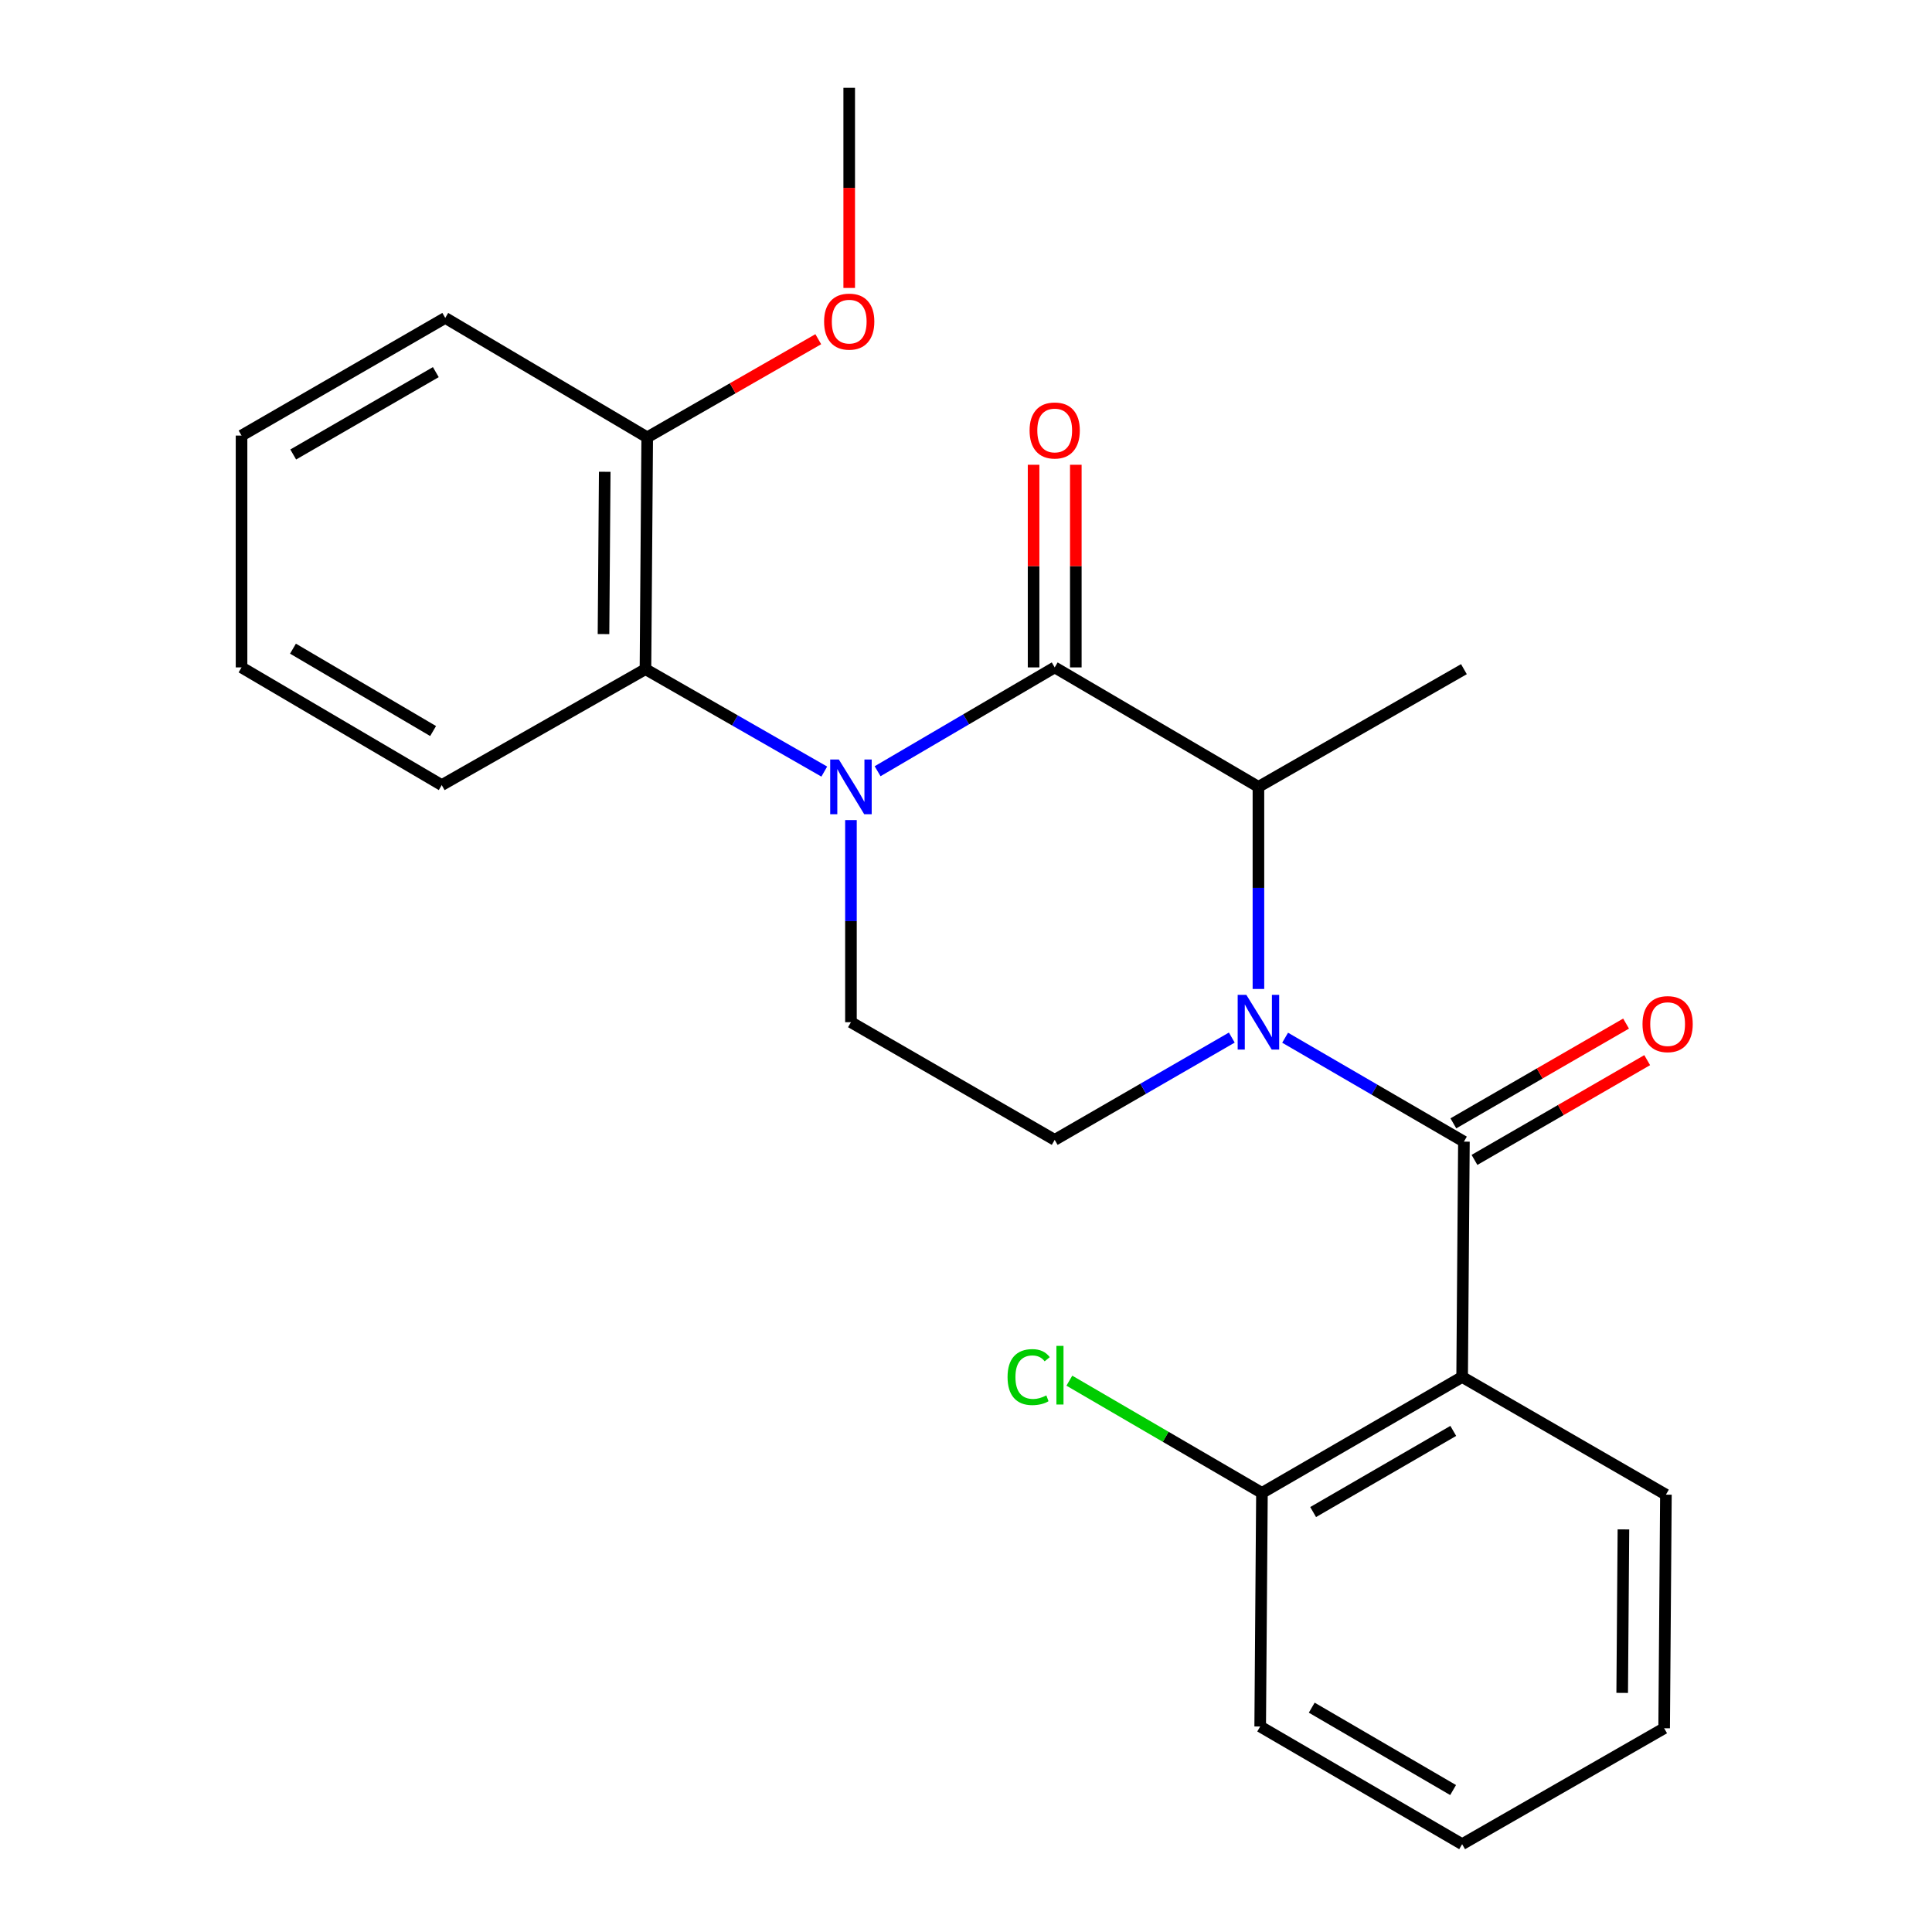 <?xml version='1.0' encoding='iso-8859-1'?>
<svg version='1.1' baseProfile='full'
              xmlns='http://www.w3.org/2000/svg'
                      xmlns:rdkit='http://www.rdkit.org/xml'
                      xmlns:xlink='http://www.w3.org/1999/xlink'
                  xml:space='preserve'
width='1000px' height='1000px' viewBox='0 0 1000 1000'>
<!-- END OF HEADER -->
<rect style='opacity:1.0;fill:#FFFFFF;stroke:none' width='1000' height='1000' x='0' y='0'> </rect>
<path class='bond-0' d='M 440.449,424.48 L 440.449,476.786' style='fill:none;fill-rule:evenodd;stroke:#0000FF;stroke-width:6px;stroke-linecap:butt;stroke-linejoin:miter;stroke-opacity:1' />
<path class='bond-0' d='M 440.449,476.786 L 440.449,529.091' style='fill:none;fill-rule:evenodd;stroke:#000000;stroke-width:6px;stroke-linecap:butt;stroke-linejoin:miter;stroke-opacity:1' />
<path class='bond-1' d='M 454.245,399.187 L 500.078,372.318' style='fill:none;fill-rule:evenodd;stroke:#0000FF;stroke-width:6px;stroke-linecap:butt;stroke-linejoin:miter;stroke-opacity:1' />
<path class='bond-1' d='M 500.078,372.318 L 545.911,345.449' style='fill:none;fill-rule:evenodd;stroke:#000000;stroke-width:6px;stroke-linecap:butt;stroke-linejoin:miter;stroke-opacity:1' />
<path class='bond-2' d='M 426.645,399.369 L 380.367,372.864' style='fill:none;fill-rule:evenodd;stroke:#0000FF;stroke-width:6px;stroke-linecap:butt;stroke-linejoin:miter;stroke-opacity:1' />
<path class='bond-2' d='M 380.367,372.864 L 334.089,346.36' style='fill:none;fill-rule:evenodd;stroke:#000000;stroke-width:6px;stroke-linecap:butt;stroke-linejoin:miter;stroke-opacity:1' />
<path class='bond-3' d='M 440.449,529.091 L 545.911,589.994' style='fill:none;fill-rule:evenodd;stroke:#000000;stroke-width:6px;stroke-linecap:butt;stroke-linejoin:miter;stroke-opacity:1' />
<path class='bond-4' d='M 545.911,589.994 L 591.744,563.523' style='fill:none;fill-rule:evenodd;stroke:#000000;stroke-width:6px;stroke-linecap:butt;stroke-linejoin:miter;stroke-opacity:1' />
<path class='bond-4' d='M 591.744,563.523 L 637.577,537.052' style='fill:none;fill-rule:evenodd;stroke:#0000FF;stroke-width:6px;stroke-linecap:butt;stroke-linejoin:miter;stroke-opacity:1' />
<path class='bond-5' d='M 651.361,511.886 L 651.361,459.58' style='fill:none;fill-rule:evenodd;stroke:#0000FF;stroke-width:6px;stroke-linecap:butt;stroke-linejoin:miter;stroke-opacity:1' />
<path class='bond-5' d='M 651.361,459.58 L 651.361,407.275' style='fill:none;fill-rule:evenodd;stroke:#000000;stroke-width:6px;stroke-linecap:butt;stroke-linejoin:miter;stroke-opacity:1' />
<path class='bond-6' d='M 665.177,537.12 L 711.449,564.012' style='fill:none;fill-rule:evenodd;stroke:#0000FF;stroke-width:6px;stroke-linecap:butt;stroke-linejoin:miter;stroke-opacity:1' />
<path class='bond-6' d='M 711.449,564.012 L 757.722,590.904' style='fill:none;fill-rule:evenodd;stroke:#000000;stroke-width:6px;stroke-linecap:butt;stroke-linejoin:miter;stroke-opacity:1' />
<path class='bond-7' d='M 651.361,407.275 L 545.911,345.449' style='fill:none;fill-rule:evenodd;stroke:#000000;stroke-width:6px;stroke-linecap:butt;stroke-linejoin:miter;stroke-opacity:1' />
<path class='bond-8' d='M 651.361,407.275 L 757.722,346.36' style='fill:none;fill-rule:evenodd;stroke:#000000;stroke-width:6px;stroke-linecap:butt;stroke-linejoin:miter;stroke-opacity:1' />
<path class='bond-9' d='M 556.839,345.449 L 556.839,293.006' style='fill:none;fill-rule:evenodd;stroke:#000000;stroke-width:6px;stroke-linecap:butt;stroke-linejoin:miter;stroke-opacity:1' />
<path class='bond-9' d='M 556.839,293.006 L 556.839,240.562' style='fill:none;fill-rule:evenodd;stroke:#FF0000;stroke-width:6px;stroke-linecap:butt;stroke-linejoin:miter;stroke-opacity:1' />
<path class='bond-9' d='M 534.984,345.449 L 534.984,293.006' style='fill:none;fill-rule:evenodd;stroke:#000000;stroke-width:6px;stroke-linecap:butt;stroke-linejoin:miter;stroke-opacity:1' />
<path class='bond-9' d='M 534.984,293.006 L 534.984,240.562' style='fill:none;fill-rule:evenodd;stroke:#FF0000;stroke-width:6px;stroke-linecap:butt;stroke-linejoin:miter;stroke-opacity:1' />
<path class='bond-10' d='M 756.799,712.721 L 653.182,772.725' style='fill:none;fill-rule:evenodd;stroke:#000000;stroke-width:6px;stroke-linecap:butt;stroke-linejoin:miter;stroke-opacity:1' />
<path class='bond-10' d='M 752.209,740.634 L 679.677,782.637' style='fill:none;fill-rule:evenodd;stroke:#000000;stroke-width:6px;stroke-linecap:butt;stroke-linejoin:miter;stroke-opacity:1' />
<path class='bond-11' d='M 756.799,712.721 L 862.273,773.635' style='fill:none;fill-rule:evenodd;stroke:#000000;stroke-width:6px;stroke-linecap:butt;stroke-linejoin:miter;stroke-opacity:1' />
<path class='bond-12' d='M 756.799,712.721 L 757.722,590.904' style='fill:none;fill-rule:evenodd;stroke:#000000;stroke-width:6px;stroke-linecap:butt;stroke-linejoin:miter;stroke-opacity:1' />
<path class='bond-13' d='M 763.187,600.367 L 807.884,574.549' style='fill:none;fill-rule:evenodd;stroke:#000000;stroke-width:6px;stroke-linecap:butt;stroke-linejoin:miter;stroke-opacity:1' />
<path class='bond-13' d='M 807.884,574.549 L 852.581,548.732' style='fill:none;fill-rule:evenodd;stroke:#FF0000;stroke-width:6px;stroke-linecap:butt;stroke-linejoin:miter;stroke-opacity:1' />
<path class='bond-13' d='M 752.256,581.442 L 796.953,555.624' style='fill:none;fill-rule:evenodd;stroke:#000000;stroke-width:6px;stroke-linecap:butt;stroke-linejoin:miter;stroke-opacity:1' />
<path class='bond-13' d='M 796.953,555.624 L 841.65,529.807' style='fill:none;fill-rule:evenodd;stroke:#FF0000;stroke-width:6px;stroke-linecap:butt;stroke-linejoin:miter;stroke-opacity:1' />
<path class='bond-14' d='M 653.182,772.725 L 652.272,893.631' style='fill:none;fill-rule:evenodd;stroke:#000000;stroke-width:6px;stroke-linecap:butt;stroke-linejoin:miter;stroke-opacity:1' />
<path class='bond-15' d='M 653.182,772.725 L 603.339,743.679' style='fill:none;fill-rule:evenodd;stroke:#000000;stroke-width:6px;stroke-linecap:butt;stroke-linejoin:miter;stroke-opacity:1' />
<path class='bond-15' d='M 603.339,743.679 L 553.496,714.633' style='fill:none;fill-rule:evenodd;stroke:#00CC00;stroke-width:6px;stroke-linecap:butt;stroke-linejoin:miter;stroke-opacity:1' />
<path class='bond-16' d='M 334.089,346.36 L 334.999,226.365' style='fill:none;fill-rule:evenodd;stroke:#000000;stroke-width:6px;stroke-linecap:butt;stroke-linejoin:miter;stroke-opacity:1' />
<path class='bond-16' d='M 312.371,328.195 L 313.009,244.198' style='fill:none;fill-rule:evenodd;stroke:#000000;stroke-width:6px;stroke-linecap:butt;stroke-linejoin:miter;stroke-opacity:1' />
<path class='bond-17' d='M 334.089,346.36 L 228.639,406.364' style='fill:none;fill-rule:evenodd;stroke:#000000;stroke-width:6px;stroke-linecap:butt;stroke-linejoin:miter;stroke-opacity:1' />
<path class='bond-18' d='M 334.999,226.365 L 379.268,200.968' style='fill:none;fill-rule:evenodd;stroke:#000000;stroke-width:6px;stroke-linecap:butt;stroke-linejoin:miter;stroke-opacity:1' />
<path class='bond-18' d='M 379.268,200.968 L 423.537,175.572' style='fill:none;fill-rule:evenodd;stroke:#FF0000;stroke-width:6px;stroke-linecap:butt;stroke-linejoin:miter;stroke-opacity:1' />
<path class='bond-19' d='M 334.999,226.365 L 230.46,164.552' style='fill:none;fill-rule:evenodd;stroke:#000000;stroke-width:6px;stroke-linecap:butt;stroke-linejoin:miter;stroke-opacity:1' />
<path class='bond-20' d='M 439.551,149.042 L 439.551,97.248' style='fill:none;fill-rule:evenodd;stroke:#FF0000;stroke-width:6px;stroke-linecap:butt;stroke-linejoin:miter;stroke-opacity:1' />
<path class='bond-20' d='M 439.551,97.248 L 439.551,45.455' style='fill:none;fill-rule:evenodd;stroke:#000000;stroke-width:6px;stroke-linecap:butt;stroke-linejoin:miter;stroke-opacity:1' />
<path class='bond-21' d='M 228.639,406.364 L 125.022,345.449' style='fill:none;fill-rule:evenodd;stroke:#000000;stroke-width:6px;stroke-linecap:butt;stroke-linejoin:miter;stroke-opacity:1' />
<path class='bond-21' d='M 224.172,378.386 L 151.641,335.746' style='fill:none;fill-rule:evenodd;stroke:#000000;stroke-width:6px;stroke-linecap:butt;stroke-linejoin:miter;stroke-opacity:1' />
<path class='bond-22' d='M 230.46,164.552 L 125.022,225.454' style='fill:none;fill-rule:evenodd;stroke:#000000;stroke-width:6px;stroke-linecap:butt;stroke-linejoin:miter;stroke-opacity:1' />
<path class='bond-22' d='M 225.576,192.612 L 151.769,235.243' style='fill:none;fill-rule:evenodd;stroke:#000000;stroke-width:6px;stroke-linecap:butt;stroke-linejoin:miter;stroke-opacity:1' />
<path class='bond-23' d='M 125.022,345.449 L 125.022,225.454' style='fill:none;fill-rule:evenodd;stroke:#000000;stroke-width:6px;stroke-linecap:butt;stroke-linejoin:miter;stroke-opacity:1' />
<path class='bond-24' d='M 652.272,893.631 L 756.799,954.545' style='fill:none;fill-rule:evenodd;stroke:#000000;stroke-width:6px;stroke-linecap:butt;stroke-linejoin:miter;stroke-opacity:1' />
<path class='bond-24' d='M 678.955,883.886 L 752.124,926.526' style='fill:none;fill-rule:evenodd;stroke:#000000;stroke-width:6px;stroke-linecap:butt;stroke-linejoin:miter;stroke-opacity:1' />
<path class='bond-25' d='M 756.799,954.545 L 861.362,894.542' style='fill:none;fill-rule:evenodd;stroke:#000000;stroke-width:6px;stroke-linecap:butt;stroke-linejoin:miter;stroke-opacity:1' />
<path class='bond-26' d='M 861.362,894.542 L 862.273,773.635' style='fill:none;fill-rule:evenodd;stroke:#000000;stroke-width:6px;stroke-linecap:butt;stroke-linejoin:miter;stroke-opacity:1' />
<path class='bond-26' d='M 839.645,876.241 L 840.282,791.607' style='fill:none;fill-rule:evenodd;stroke:#000000;stroke-width:6px;stroke-linecap:butt;stroke-linejoin:miter;stroke-opacity:1' />
<path  class='atom-0' d='M 434.189 393.115
L 443.469 408.115
Q 444.389 409.595, 445.869 412.275
Q 447.349 414.955, 447.429 415.115
L 447.429 393.115
L 451.189 393.115
L 451.189 421.435
L 447.309 421.435
L 437.349 405.035
Q 436.189 403.115, 434.949 400.915
Q 433.749 398.715, 433.389 398.035
L 433.389 421.435
L 429.709 421.435
L 429.709 393.115
L 434.189 393.115
' fill='#0000FF'/>
<path  class='atom-3' d='M 645.101 514.931
L 654.381 529.931
Q 655.301 531.411, 656.781 534.091
Q 658.261 536.771, 658.341 536.931
L 658.341 514.931
L 662.101 514.931
L 662.101 543.251
L 658.221 543.251
L 648.261 526.851
Q 647.101 524.931, 645.861 522.731
Q 644.661 520.531, 644.301 519.851
L 644.301 543.251
L 640.621 543.251
L 640.621 514.931
L 645.101 514.931
' fill='#0000FF'/>
<path  class='atom-7' d='M 532.911 222.814
Q 532.911 216.014, 536.271 212.214
Q 539.631 208.414, 545.911 208.414
Q 552.191 208.414, 555.551 212.214
Q 558.911 216.014, 558.911 222.814
Q 558.911 229.694, 555.511 233.614
Q 552.111 237.494, 545.911 237.494
Q 539.671 237.494, 536.271 233.614
Q 532.911 229.734, 532.911 222.814
M 545.911 234.294
Q 550.231 234.294, 552.551 231.414
Q 554.911 228.494, 554.911 222.814
Q 554.911 217.254, 552.551 214.454
Q 550.231 211.614, 545.911 211.614
Q 541.591 211.614, 539.231 214.414
Q 536.911 217.214, 536.911 222.814
Q 536.911 228.534, 539.231 231.414
Q 541.591 234.294, 545.911 234.294
' fill='#FF0000'/>
<path  class='atom-10' d='M 850.159 530.082
Q 850.159 523.282, 853.519 519.482
Q 856.879 515.682, 863.159 515.682
Q 869.439 515.682, 872.799 519.482
Q 876.159 523.282, 876.159 530.082
Q 876.159 536.962, 872.759 540.882
Q 869.359 544.762, 863.159 544.762
Q 856.919 544.762, 853.519 540.882
Q 850.159 537.002, 850.159 530.082
M 863.159 541.562
Q 867.479 541.562, 869.799 538.682
Q 872.159 535.762, 872.159 530.082
Q 872.159 524.522, 869.799 521.722
Q 867.479 518.882, 863.159 518.882
Q 858.839 518.882, 856.479 521.682
Q 854.159 524.482, 854.159 530.082
Q 854.159 535.802, 856.479 538.682
Q 858.839 541.562, 863.159 541.562
' fill='#FF0000'/>
<path  class='atom-14' d='M 426.551 166.465
Q 426.551 159.665, 429.911 155.865
Q 433.271 152.065, 439.551 152.065
Q 445.831 152.065, 449.191 155.865
Q 452.551 159.665, 452.551 166.465
Q 452.551 173.345, 449.151 177.265
Q 445.751 181.145, 439.551 181.145
Q 433.311 181.145, 429.911 177.265
Q 426.551 173.385, 426.551 166.465
M 439.551 177.945
Q 443.871 177.945, 446.191 175.065
Q 448.551 172.145, 448.551 166.465
Q 448.551 160.905, 446.191 158.105
Q 443.871 155.265, 439.551 155.265
Q 435.231 155.265, 432.871 158.065
Q 430.551 160.865, 430.551 166.465
Q 430.551 172.185, 432.871 175.065
Q 435.231 177.945, 439.551 177.945
' fill='#FF0000'/>
<path  class='atom-24' d='M 521.511 712.778
Q 521.511 705.738, 524.791 702.058
Q 528.111 698.338, 534.391 698.338
Q 540.231 698.338, 543.351 702.458
L 540.711 704.618
Q 538.431 701.618, 534.391 701.618
Q 530.111 701.618, 527.831 704.498
Q 525.591 707.338, 525.591 712.778
Q 525.591 718.378, 527.911 721.258
Q 530.271 724.138, 534.831 724.138
Q 537.951 724.138, 541.591 722.258
L 542.711 725.258
Q 541.231 726.218, 538.991 726.778
Q 536.751 727.338, 534.271 727.338
Q 528.111 727.338, 524.791 723.578
Q 521.511 719.818, 521.511 712.778
' fill='#00CC00'/>
<path  class='atom-24' d='M 546.791 696.618
L 550.471 696.618
L 550.471 726.978
L 546.791 726.978
L 546.791 696.618
' fill='#00CC00'/>
</svg>
